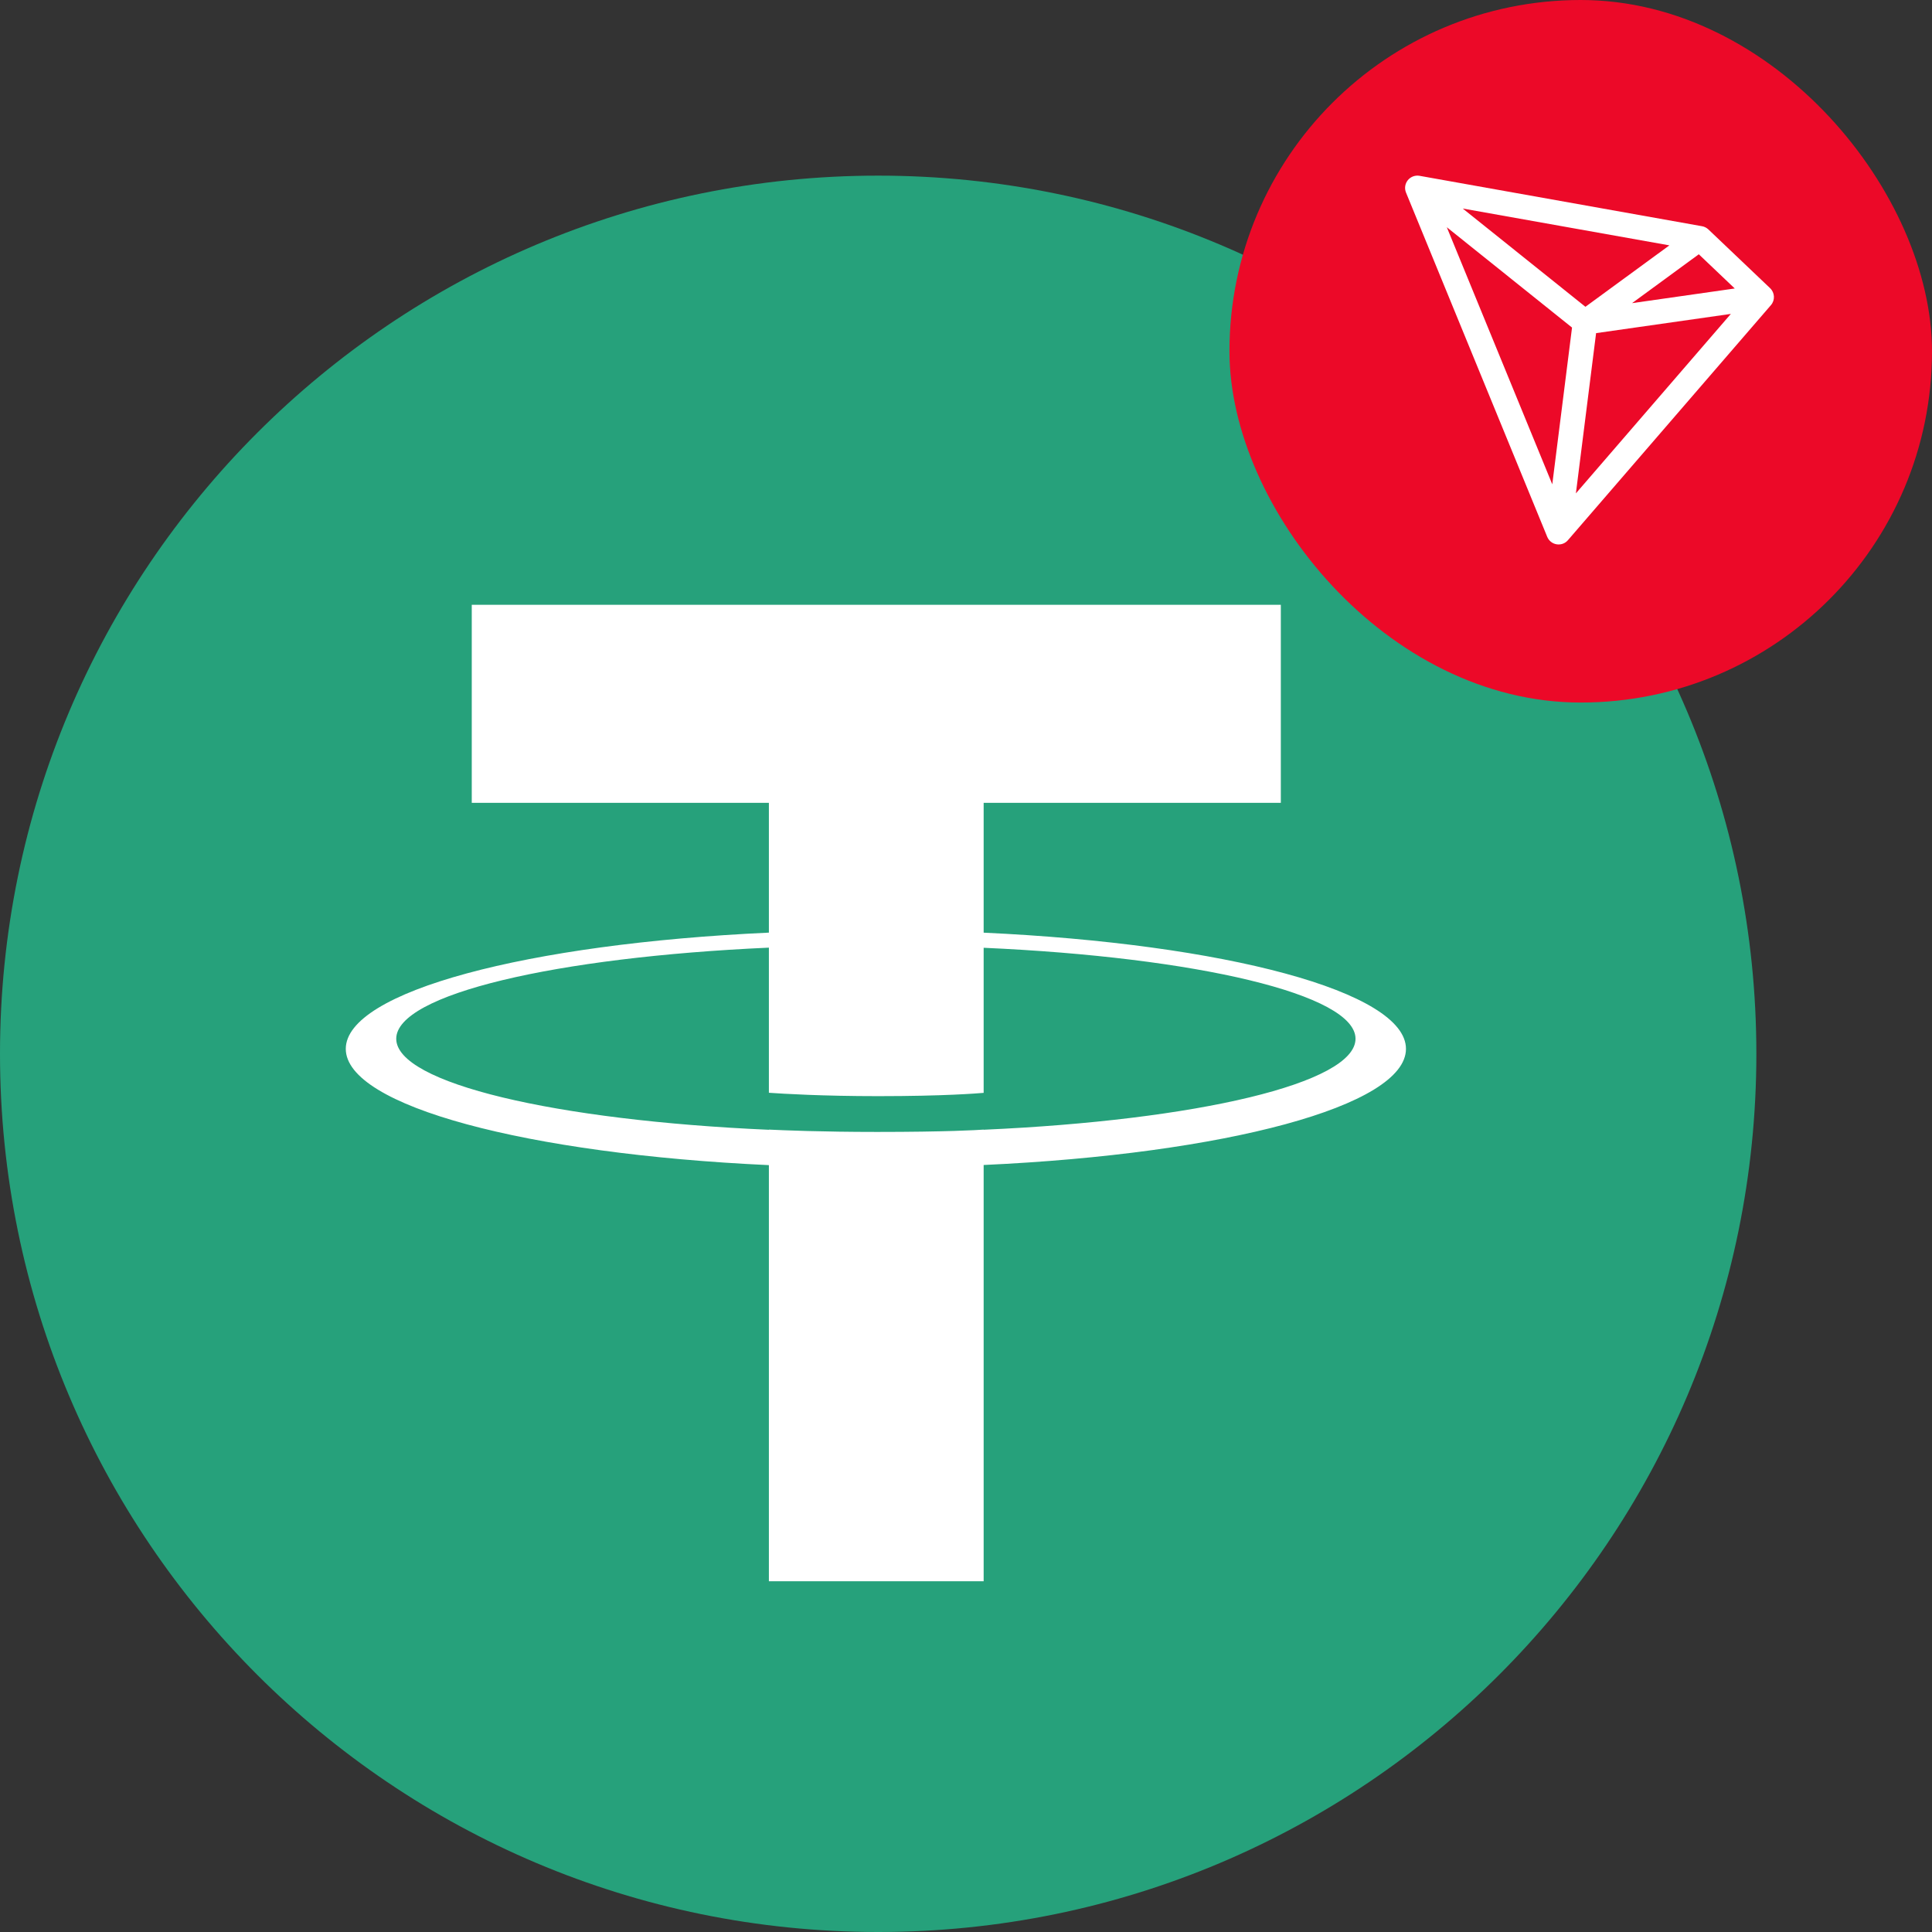 <svg width="44" height="44" viewBox="0 0 44 44" fill="none" xmlns="http://www.w3.org/2000/svg">
    <rect x="0" y="0" width="44" height="44" fill="#333333" stroke="none"/>
    <g clip-path="url(#clip0_92_36)">
        <path d="M20 44C31.046 44 40 35.046 40 24C40 12.954 31.046 4 20 4C8.954 4 0 12.954 0 24C0 35.046 8.954 44 20 44Z" fill="#26A17B"/>
        <path fill-rule="evenodd" clip-rule="evenodd" d="M22.402 25.729V25.726C22.265 25.736 21.556 25.779 19.975 25.779C18.712 25.779 17.824 25.741 17.511 25.726V25.73C12.651 25.516 9.024 24.67 9.024 23.657C9.024 22.646 12.651 21.8 17.511 21.582V24.887C17.829 24.91 18.739 24.964 19.996 24.964C21.505 24.964 22.261 24.901 22.402 24.889V21.585C27.253 21.801 30.871 22.647 30.871 23.657C30.871 24.67 27.253 25.514 22.402 25.729ZM22.402 21.241V18.284H29.17V13.774H10.744V18.284H17.511V21.24C12.011 21.492 7.875 22.582 7.875 23.887C7.875 25.192 12.011 26.281 17.511 26.535V36.012H22.402V26.532C27.894 26.28 32.02 25.191 32.02 23.887C32.02 22.584 27.894 21.495 22.402 21.241Z" fill="white"/>
        <rect x="28" width="16" height="16" rx="8" fill="#EC0928"/>
        <path fill-rule="evenodd" clip-rule="evenodd" d="M32.062 4.104C32.126 4.025 32.229 3.986 32.329 4.004L38.762 5.152C38.816 5.161 38.866 5.187 38.906 5.224L40.313 6.563C40.421 6.666 40.43 6.836 40.332 6.949L35.708 12.303C35.645 12.377 35.547 12.412 35.451 12.396C35.355 12.381 35.274 12.316 35.237 12.226L32.021 4.386C31.982 4.292 31.998 4.184 32.062 4.104ZM32.95 5.175L35.352 11.03L35.802 7.46L32.95 5.175ZM36.35 7.587L35.89 11.236L39.419 7.149L36.35 7.587ZM39.508 6.57L37.169 6.904L38.689 5.791L39.508 6.57ZM38.019 5.588L33.313 4.749L36.107 6.987L38.019 5.588Z" fill="white"/>
    </g>
    <defs>
        <clipPath id="clip0_92_36">
            <rect width="44" height="44" fill="white"/>
        </clipPath>
    </defs>
</svg>
